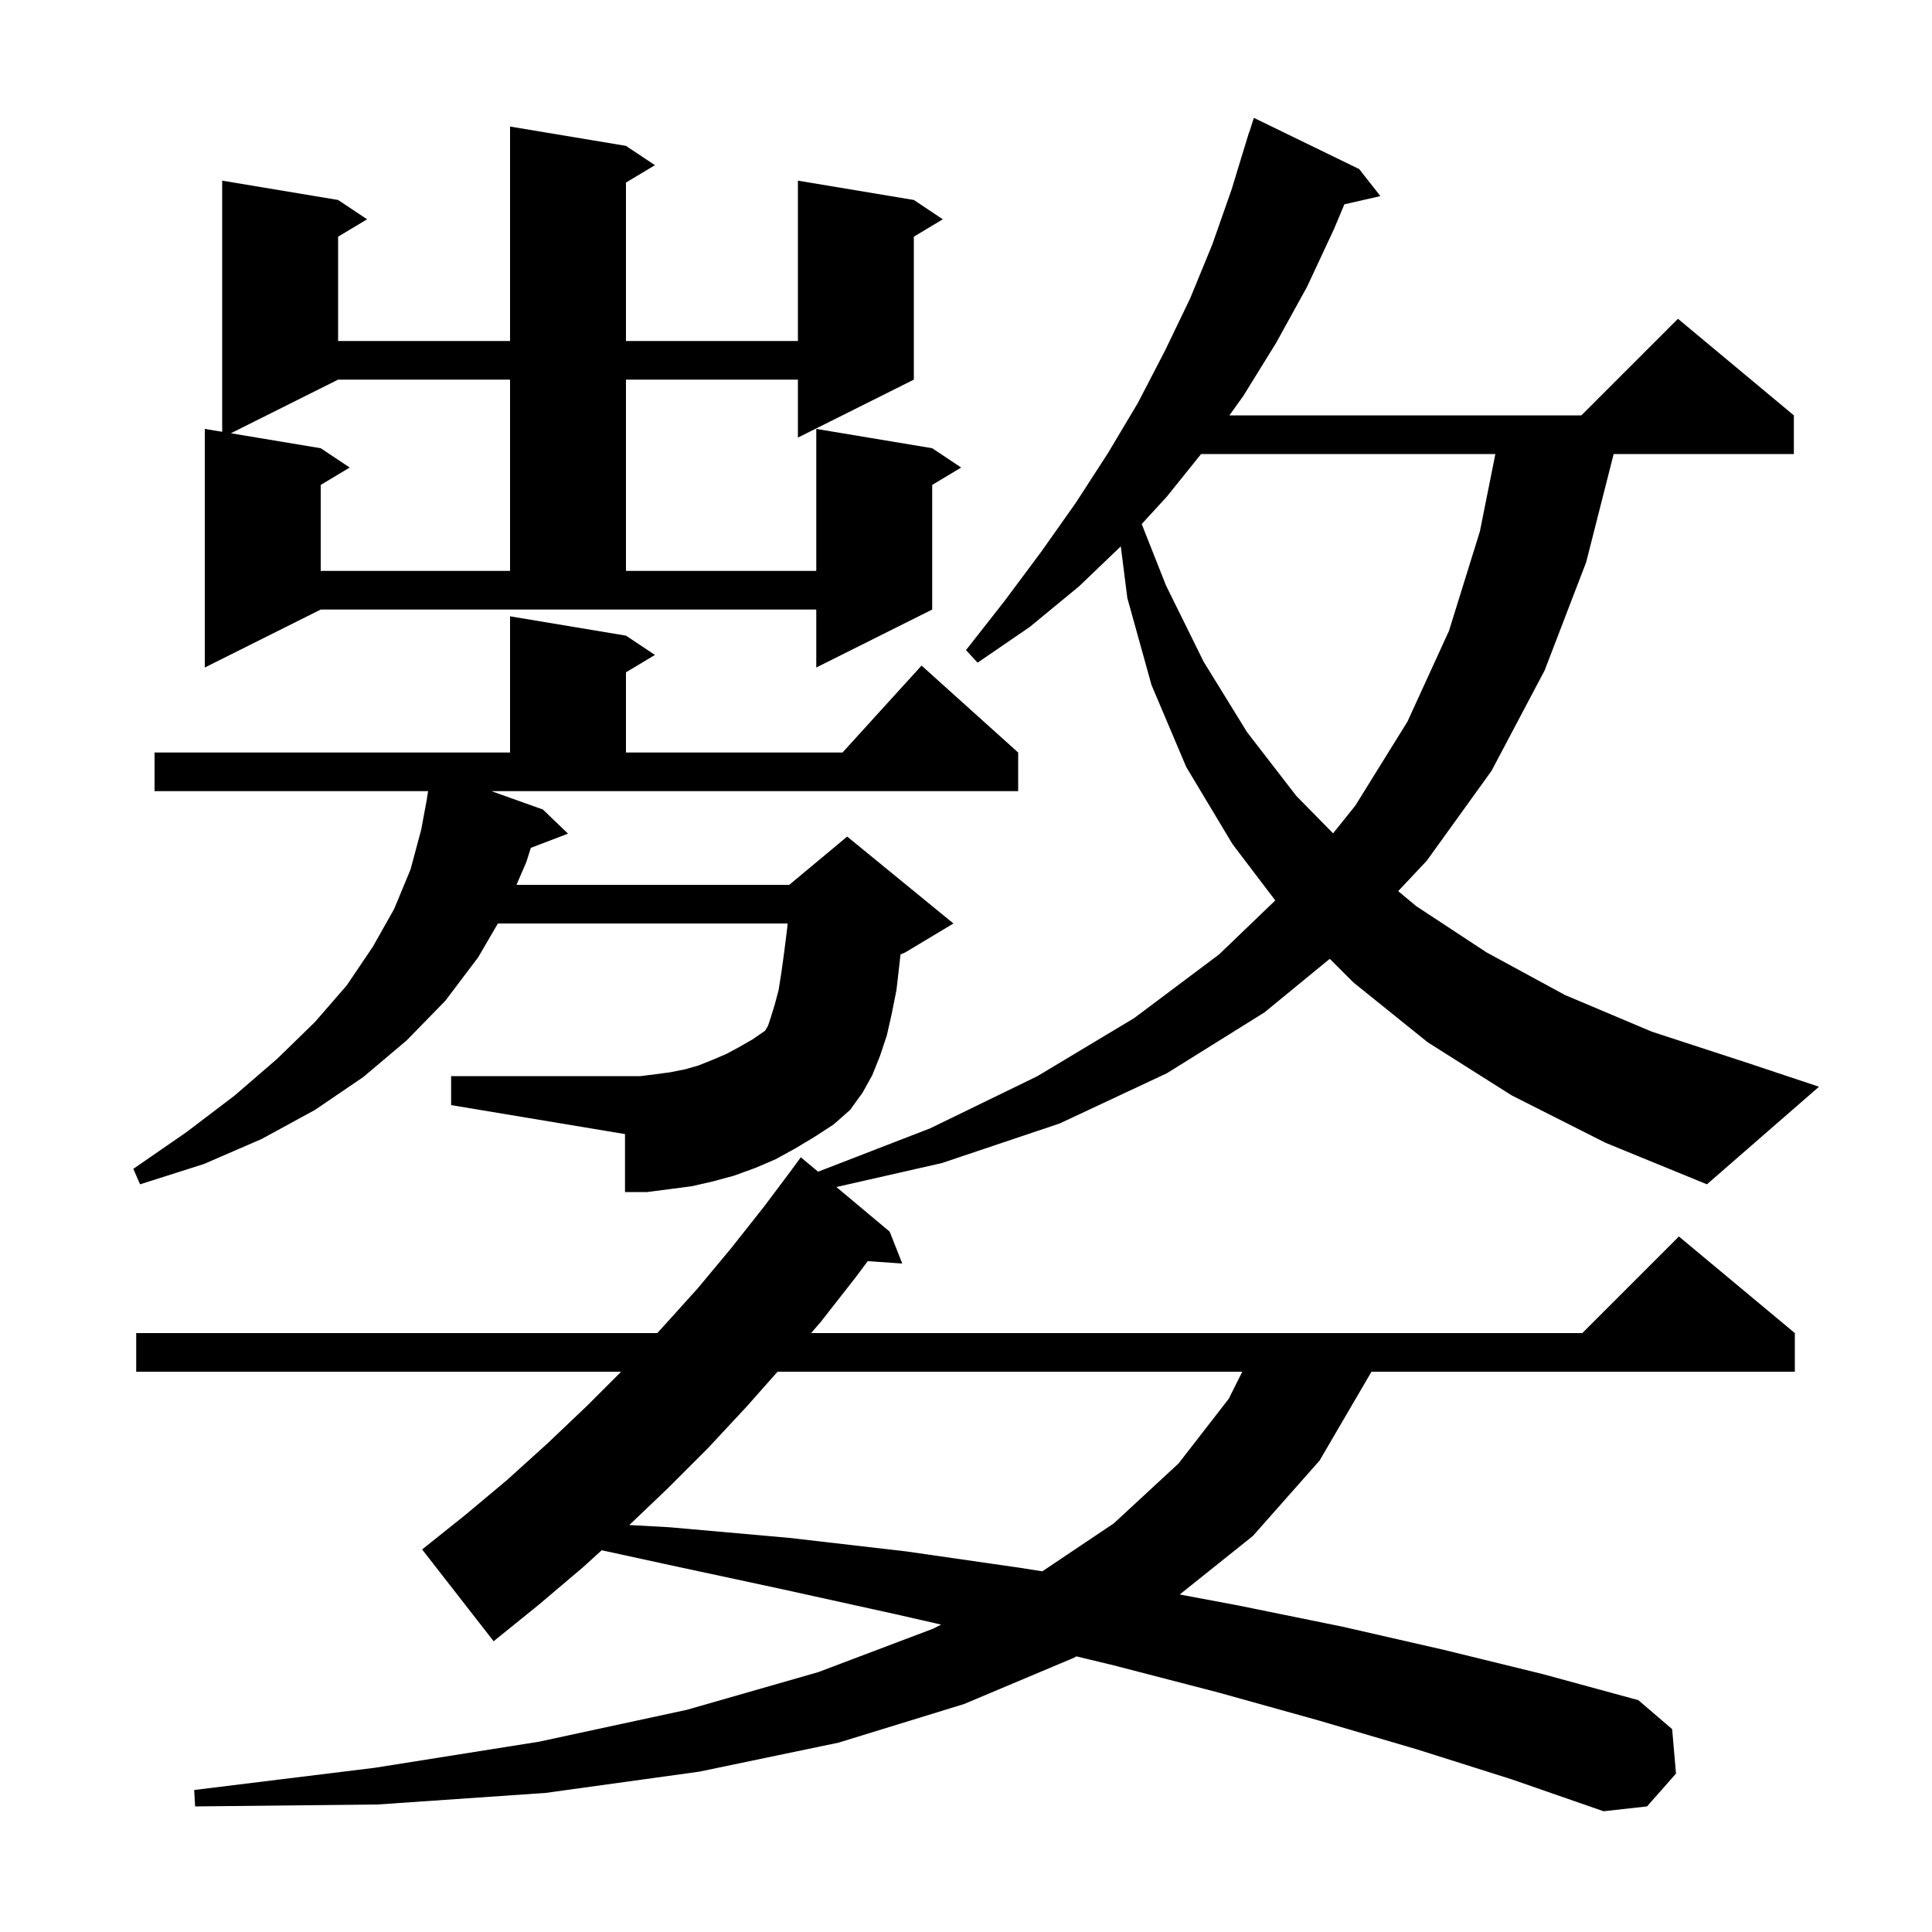 <svg xmlns="http://www.w3.org/2000/svg" xmlns:xlink="http://www.w3.org/1999/xlink" version="1.1" baseProfile="full" viewBox="0 0 200 200" width="200" height="200"><g fill="currentColor"><path d="M 80.491 142.0 L 77.3 145.6 L 73.3 149.9 L 69.1 154.1 L 65.145 157.871 L 69.3 158.1 L 81.7 159.2 L 93.8 160.6 L 105.6 162.3 L 107.899 162.663 L 115.3 157.7 L 122.0 151.5 L 127.2 144.8 L 128.6 142.0 Z M 56.2 83.8 L 58.8 86.3 L 54.95 87.77 L 54.5 89.2 L 53.465 91.6 L 81.7 91.6 L 87.7 86.6 L 98.7 95.6 L 93.7 98.6 L 93.218 98.801 L 93.1 99.9 L 92.8 102.5 L 92.3 105.0 L 91.8 107.2 L 91.1 109.3 L 90.3 111.3 L 89.3 113.1 L 88.0 114.9 L 86.3 116.4 L 84.3 117.7 L 82.3 118.9 L 80.3 120.0 L 78.2 120.9 L 76.0 121.7 L 73.8 122.3 L 71.6 122.8 L 67.0 123.4 L 64.7 123.4 L 64.7 117.4 L 46.7 114.4 L 46.7 111.4 L 66.3 111.4 L 67.9 111.2 L 69.4 111.0 L 70.9 110.7 L 72.3 110.3 L 73.8 109.7 L 75.2 109.1 L 76.5 108.4 L 77.9 107.6 L 79.2 106.7 L 79.5 106.2 L 79.8 105.3 L 80.2 104.0 L 80.6 102.5 L 80.9 100.6 L 81.2 98.4 L 81.5 96.0 L 81.53 95.6 L 51.542 95.6 L 49.5 99.1 L 46.1 103.6 L 42.1 107.7 L 37.6 111.5 L 32.6 114.9 L 27.1 117.9 L 21.1 120.5 L 14.5 122.6 L 13.8 121.0 L 19.3 117.2 L 24.3 113.4 L 28.7 109.6 L 32.6 105.8 L 35.9 102.0 L 38.6 98.0 L 40.8 94.1 L 42.5 90.0 L 43.6 85.9 L 44.214 82.601 L 44.2 82.6 L 44.321 81.9 L 16.0 81.9 L 16.0 77.9 L 52.8 77.9 L 52.8 63.8 L 64.8 65.8 L 67.8 67.8 L 64.8 69.6 L 64.8 77.9 L 87.218 77.9 L 95.4 68.9 L 105.4 77.9 L 105.4 81.9 L 50.871 81.9 Z M 156.5 113.4 L 147.8 107.9 L 140.1 101.7 L 137.657 99.257 L 130.9 104.8 L 120.8 111.1 L 109.7 116.3 L 97.5 120.4 L 86.582 122.881 L 92.1 127.5 L 93.4 130.8 L 89.826 130.554 L 88.6 132.2 L 85.0 136.8 L 83.964 138.0 L 163.8 138.0 L 173.8 128.0 L 185.8 138.0 L 185.8 142.0 L 141.97 142.0 L 141.8 142.3 L 136.6 151.2 L 129.7 159.0 L 122.124 165.061 L 128.2 166.2 L 139.0 168.4 L 149.5 170.8 L 159.7 173.3 L 169.6 176.0 L 173.1 179.0 L 173.5 183.6 L 170.5 187.0 L 166.0 187.5 L 156.5 184.2 L 146.7 181.1 L 136.5 178.1 L 126.1 175.2 L 115.3 172.4 L 111.429 171.467 L 111.2 171.6 L 99.8 176.4 L 86.8 180.4 L 72.4 183.4 L 56.5 185.6 L 39.1 186.8 L 20.2 187.0 L 20.1 185.3 L 38.8 183.0 L 55.8 180.3 L 71.1 177.0 L 84.7 173.1 L 96.6 168.6 L 97.427 168.178 L 92.7 167.1 L 80.9 164.5 L 68.8 161.9 L 62.289 160.482 L 60.4 162.2 L 55.8 166.1 L 51.1 169.9 L 43.7 160.4 L 48.2 156.8 L 52.5 153.2 L 56.7 149.4 L 60.8 145.5 L 64.3 142.0 L 14.1 142.0 L 14.1 138.0 L 68.037 138.0 L 68.5 137.5 L 72.2 133.4 L 75.7 129.2 L 79.1 124.9 L 81.8 121.3 L 82.9 119.8 L 84.687 121.295 L 96.3 116.8 L 107.4 111.4 L 117.4 105.4 L 126.2 98.8 L 132.017 93.212 L 127.6 87.4 L 122.8 79.4 L 119.2 70.9 L 116.7 61.9 L 116.025 56.559 L 111.7 60.7 L 106.6 64.9 L 101.2 68.6 L 100.0 67.3 L 104.0 62.2 L 107.8 57.1 L 111.4 52.0 L 114.7 46.9 L 117.8 41.7 L 120.6 36.3 L 123.2 30.9 L 125.5 25.3 L 127.5 19.6 L 129.3 13.7 L 129.318 13.706 L 129.8 12.2 L 140.7 17.5 L 142.9 20.3 L 139.169 21.151 L 138.1 23.7 L 135.3 29.7 L 132.1 35.5 L 128.7 41.0 L 127.266 43.0 L 163.7 43.0 L 173.7 33.0 L 185.7 43.0 L 185.7 47.0 L 167.046 47.0 L 164.2 58.2 L 159.9 69.4 L 154.4 79.8 L 147.7 89.1 L 144.739 92.249 L 146.6 93.8 L 153.9 98.6 L 162.0 103.0 L 171.0 106.8 L 180.8 110.0 L 188.3 112.5 L 176.7 122.6 L 166.2 118.3 Z M 124.337 47.0 L 120.8 51.4 L 118.189 54.248 L 120.7 60.6 L 124.6 68.5 L 129.1 75.8 L 134.2 82.4 L 138 86.266 L 140.3 83.4 L 145.7 74.7 L 150.0 65.3 L 153.2 55.0 L 154.8 47.0 Z M 21.2 69.1 L 21.2 44.4 L 23.0 44.7 L 23.0 18.7 L 35.0 20.7 L 38.0 22.7 L 35.0 24.5 L 35.0 35.3 L 52.8 35.3 L 52.8 13.1 L 64.8 15.1 L 67.8 17.1 L 64.8 18.9 L 64.8 35.3 L 82.6 35.3 L 82.6 18.7 L 94.6 20.7 L 97.6 22.7 L 94.6 24.5 L 94.6 39.3 L 82.6 45.3 L 82.6 39.3 L 64.8 39.3 L 64.8 59.1 L 84.5 59.1 L 84.5 44.4 L 96.5 46.4 L 99.5 48.4 L 96.5 50.2 L 96.5 63.1 L 84.5 69.1 L 84.5 63.1 L 33.2 63.1 Z M 35.0 39.3 L 23.9 44.85 L 33.2 46.4 L 36.2 48.4 L 33.2 50.2 L 33.2 59.1 L 52.8 59.1 L 52.8 39.3 Z "/></g></svg>